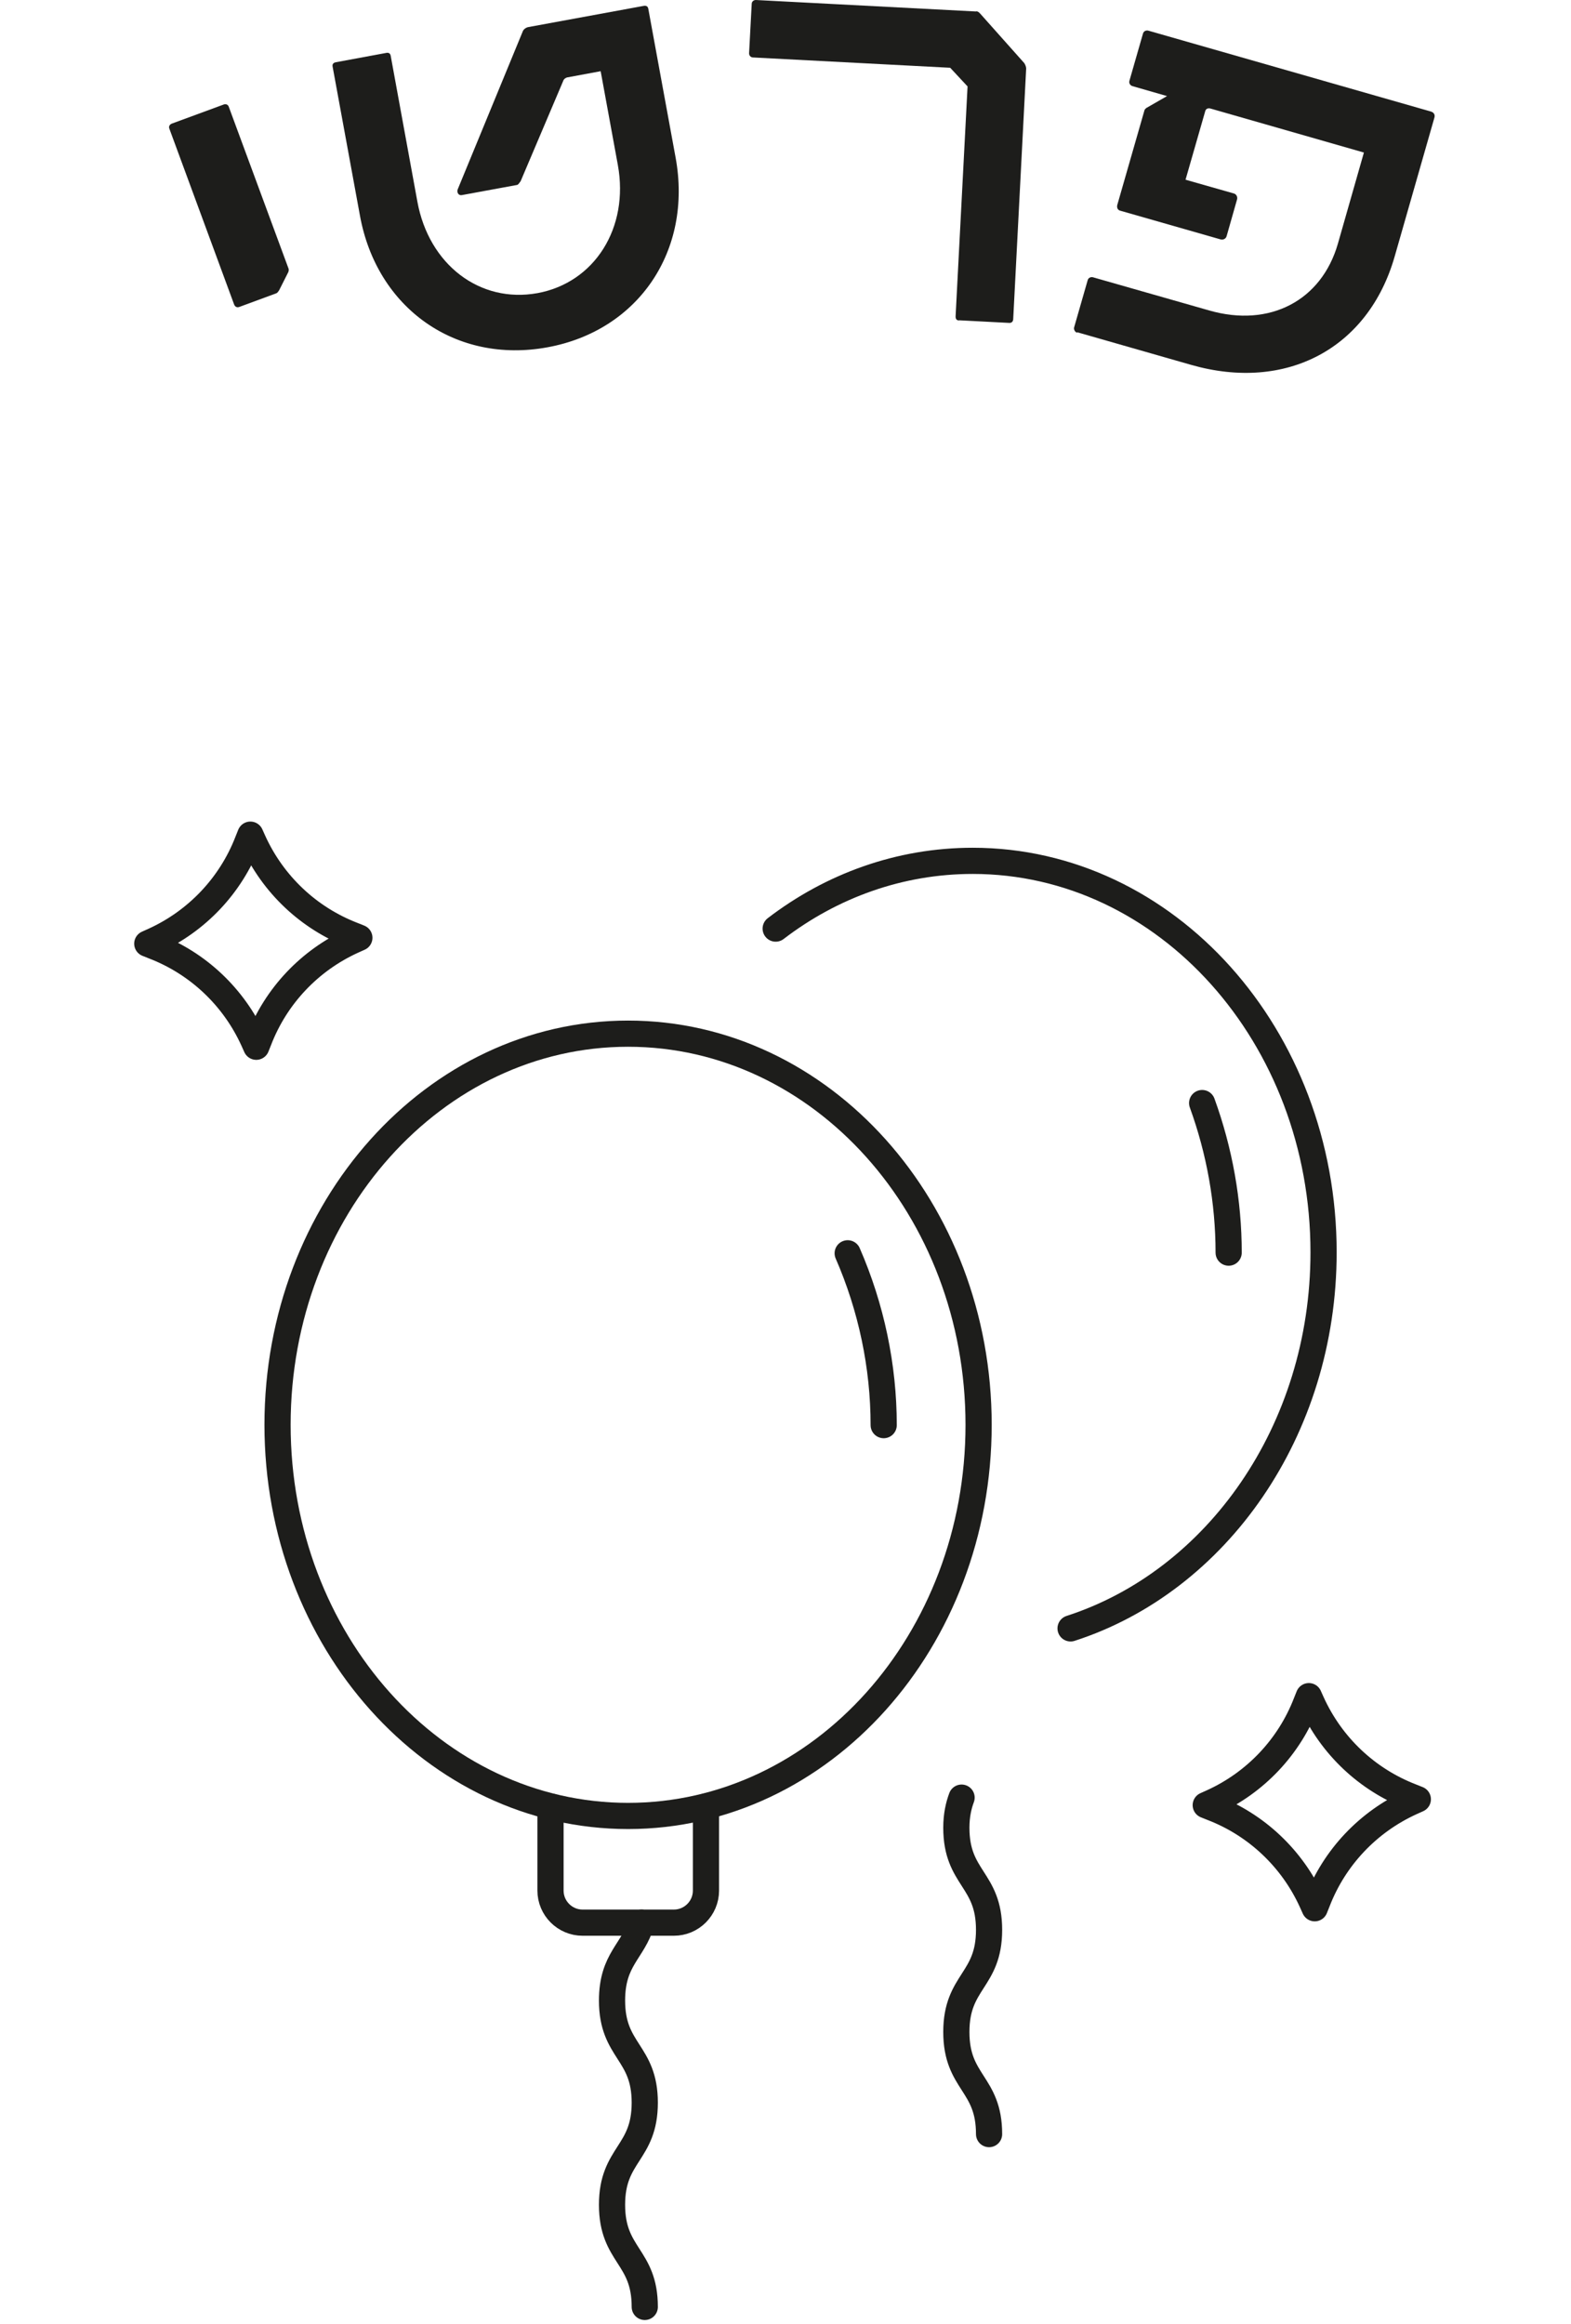 <?xml version="1.0" encoding="UTF-8"?>
<svg xmlns="http://www.w3.org/2000/svg" width="96" height="142" viewBox="0 0 96 142" fill="none">
  <path d="M17.035 17.761C16.995 17.841 16.945 17.891 16.885 17.921L14.635 18.751C14.485 18.811 14.365 18.751 14.305 18.601L10.345 7.851C10.305 7.731 10.355 7.611 10.505 7.551L13.685 6.381C13.805 6.341 13.925 6.391 13.975 6.511L17.635 16.421C17.655 16.481 17.645 16.551 17.615 16.631L17.045 17.761H17.035Z" fill="#1D1D1B"></path>
  <path d="M39.325 0.361C39.485 0.331 39.585 0.381 39.615 0.531L41.285 9.631C42.325 15.301 39.025 20.201 33.455 21.221C27.855 22.251 23.025 18.841 21.995 13.171L20.325 4.071C20.295 3.911 20.375 3.831 20.535 3.801L23.615 3.231C23.745 3.211 23.845 3.251 23.875 3.411L25.505 12.321C26.205 16.161 29.315 18.551 32.845 17.911C36.335 17.271 38.455 13.921 37.755 10.081L36.705 4.351L34.655 4.731C34.565 4.751 34.445 4.831 34.405 4.971L31.815 11.071C31.735 11.181 31.665 11.291 31.595 11.301L28.225 11.921C28.035 11.961 27.905 11.781 27.965 11.581L31.935 1.941C31.975 1.801 32.145 1.671 32.305 1.651L39.325 0.361V0.361Z" fill="#1D1D1B"></path>
  <path d="M58.605 19.581C58.445 19.581 58.385 19.471 58.395 19.311L59.125 5.281L58.065 4.141L46.015 3.511C45.885 3.511 45.765 3.401 45.775 3.241L45.935 0.241C45.935 0.081 46.075 -0.009 46.205 0.001L59.625 0.701C59.725 0.671 59.815 0.741 59.905 0.841L62.595 3.861C62.655 3.961 62.715 4.091 62.705 4.221L61.915 19.491C61.915 19.651 61.805 19.741 61.675 19.731L58.605 19.571V19.581Z" fill="#1D1D1B"></path>
  <path d="M65.815 20.331C65.695 20.291 65.605 20.141 65.635 20.011L66.465 17.121C66.505 16.971 66.655 16.911 66.785 16.941L73.895 18.971C77.585 20.031 80.755 18.371 81.755 14.891L83.345 9.321L73.965 6.631C73.815 6.591 73.695 6.651 73.655 6.771L72.445 10.981L75.395 11.821C75.545 11.861 75.635 12.021 75.595 12.181L74.955 14.431C74.915 14.581 74.755 14.671 74.595 14.631L68.445 12.871C68.295 12.831 68.235 12.681 68.275 12.521L69.935 6.741C69.955 6.681 70.005 6.631 70.045 6.601L71.315 5.871L69.195 5.261C69.075 5.221 68.975 5.101 69.015 4.941L69.845 2.051C69.885 1.901 70.035 1.841 70.165 1.871L87.425 6.811C87.605 6.861 87.705 6.991 87.655 7.181L85.225 15.671C83.615 21.301 78.595 23.961 72.775 22.291L65.825 20.301L65.815 20.331Z" fill="#1D1D1B"></path>
  <path d="M86.24 109.78L86.64 109.94L86.24 110.12C83.6 111.32 81.54 113.5 80.5 116.2L80.34 116.6L80.16 116.2C78.96 113.56 76.78 111.5 74.08 110.46L73.68 110.3L74.08 110.12C76.72 108.92 78.78 106.74 79.82 104.04L79.98 103.64L80.16 104.04C81.36 106.68 83.54 108.74 86.24 109.78Z" stroke="#1D1D1B" stroke-width="1.6" stroke-linecap="round" stroke-linejoin="round"></path>
  <path d="M21.56 57.14L21.96 57.3L21.56 57.48C18.92 58.68 16.86 60.86 15.82 63.56L15.66 63.96L15.48 63.56C14.28 60.92 12.1 58.86 9.4 57.82L9 57.66L9.4 57.48C12.04 56.28 14.1 54.1 15.14 51.4L15.3 51L15.48 51.4C16.68 54.04 18.86 56.1 21.56 57.14Z" stroke="#1D1D1B" stroke-width="1.6" stroke-linecap="round" stroke-linejoin="round"></path>
  <path d="M38.38 110.96C50.21 110.96 59.8 100.26 59.8 87.06C59.8 73.861 50.21 63.16 38.38 63.16C26.55 63.16 16.96 73.861 16.96 87.06C16.96 100.26 26.55 110.96 38.38 110.96Z" stroke="#1D1D1B" stroke-width="1.6" stroke-linecap="round" stroke-linejoin="round"></path>
  <path d="M51.8 76.58C53.24 79.88 54 83.48 54 87.08" stroke="#1D1D1B" stroke-width="1.6" stroke-linecap="round" stroke-linejoin="round"></path>
  <path d="M39.2 117.48C38.7 119.24 37.4 119.7 37.4 122.24C37.4 125.36 39.4 125.36 39.4 128.48C39.4 131.6 37.4 131.6 37.4 134.72C37.4 137.84 39.4 137.84 39.4 140.96" stroke="#1D1D1B" stroke-width="1.6" stroke-linecap="round" stroke-linejoin="round"></path>
  <path d="M65.42 99.5C74.34 96.62 80.88 87.42 80.88 76.52C80.88 63.32 71.28 52.6 59.44 52.6C54.98 52.6 50.82 54.12 47.4 56.74" stroke="#1D1D1B" stroke-width="1.6" stroke-linecap="round" stroke-linejoin="round"></path>
  <path d="M75.08 76.54C75.08 73.42 74.52 70.32 73.46 67.4" stroke="#1D1D1B" stroke-width="1.6" stroke-linecap="round" stroke-linejoin="round"></path>
  <path d="M58.76 109.84C58.58 110.32 58.44 110.92 58.44 111.68C58.44 114.8 60.44 114.8 60.44 117.92C60.44 121.04 58.44 121.04 58.44 124.16C58.44 127.28 60.44 127.28 60.44 130.4" stroke="#1D1D1B" stroke-width="1.6" stroke-linecap="round" stroke-linejoin="round"></path>
  <path d="M43.14 110.38V115.52C43.14 116.6 42.26 117.48 41.18 117.48H35.6C34.52 117.48 33.64 116.6 33.64 115.52V110.38" stroke="#1D1D1B" stroke-width="1.6" stroke-linecap="round" stroke-linejoin="round"></path>
</svg>
